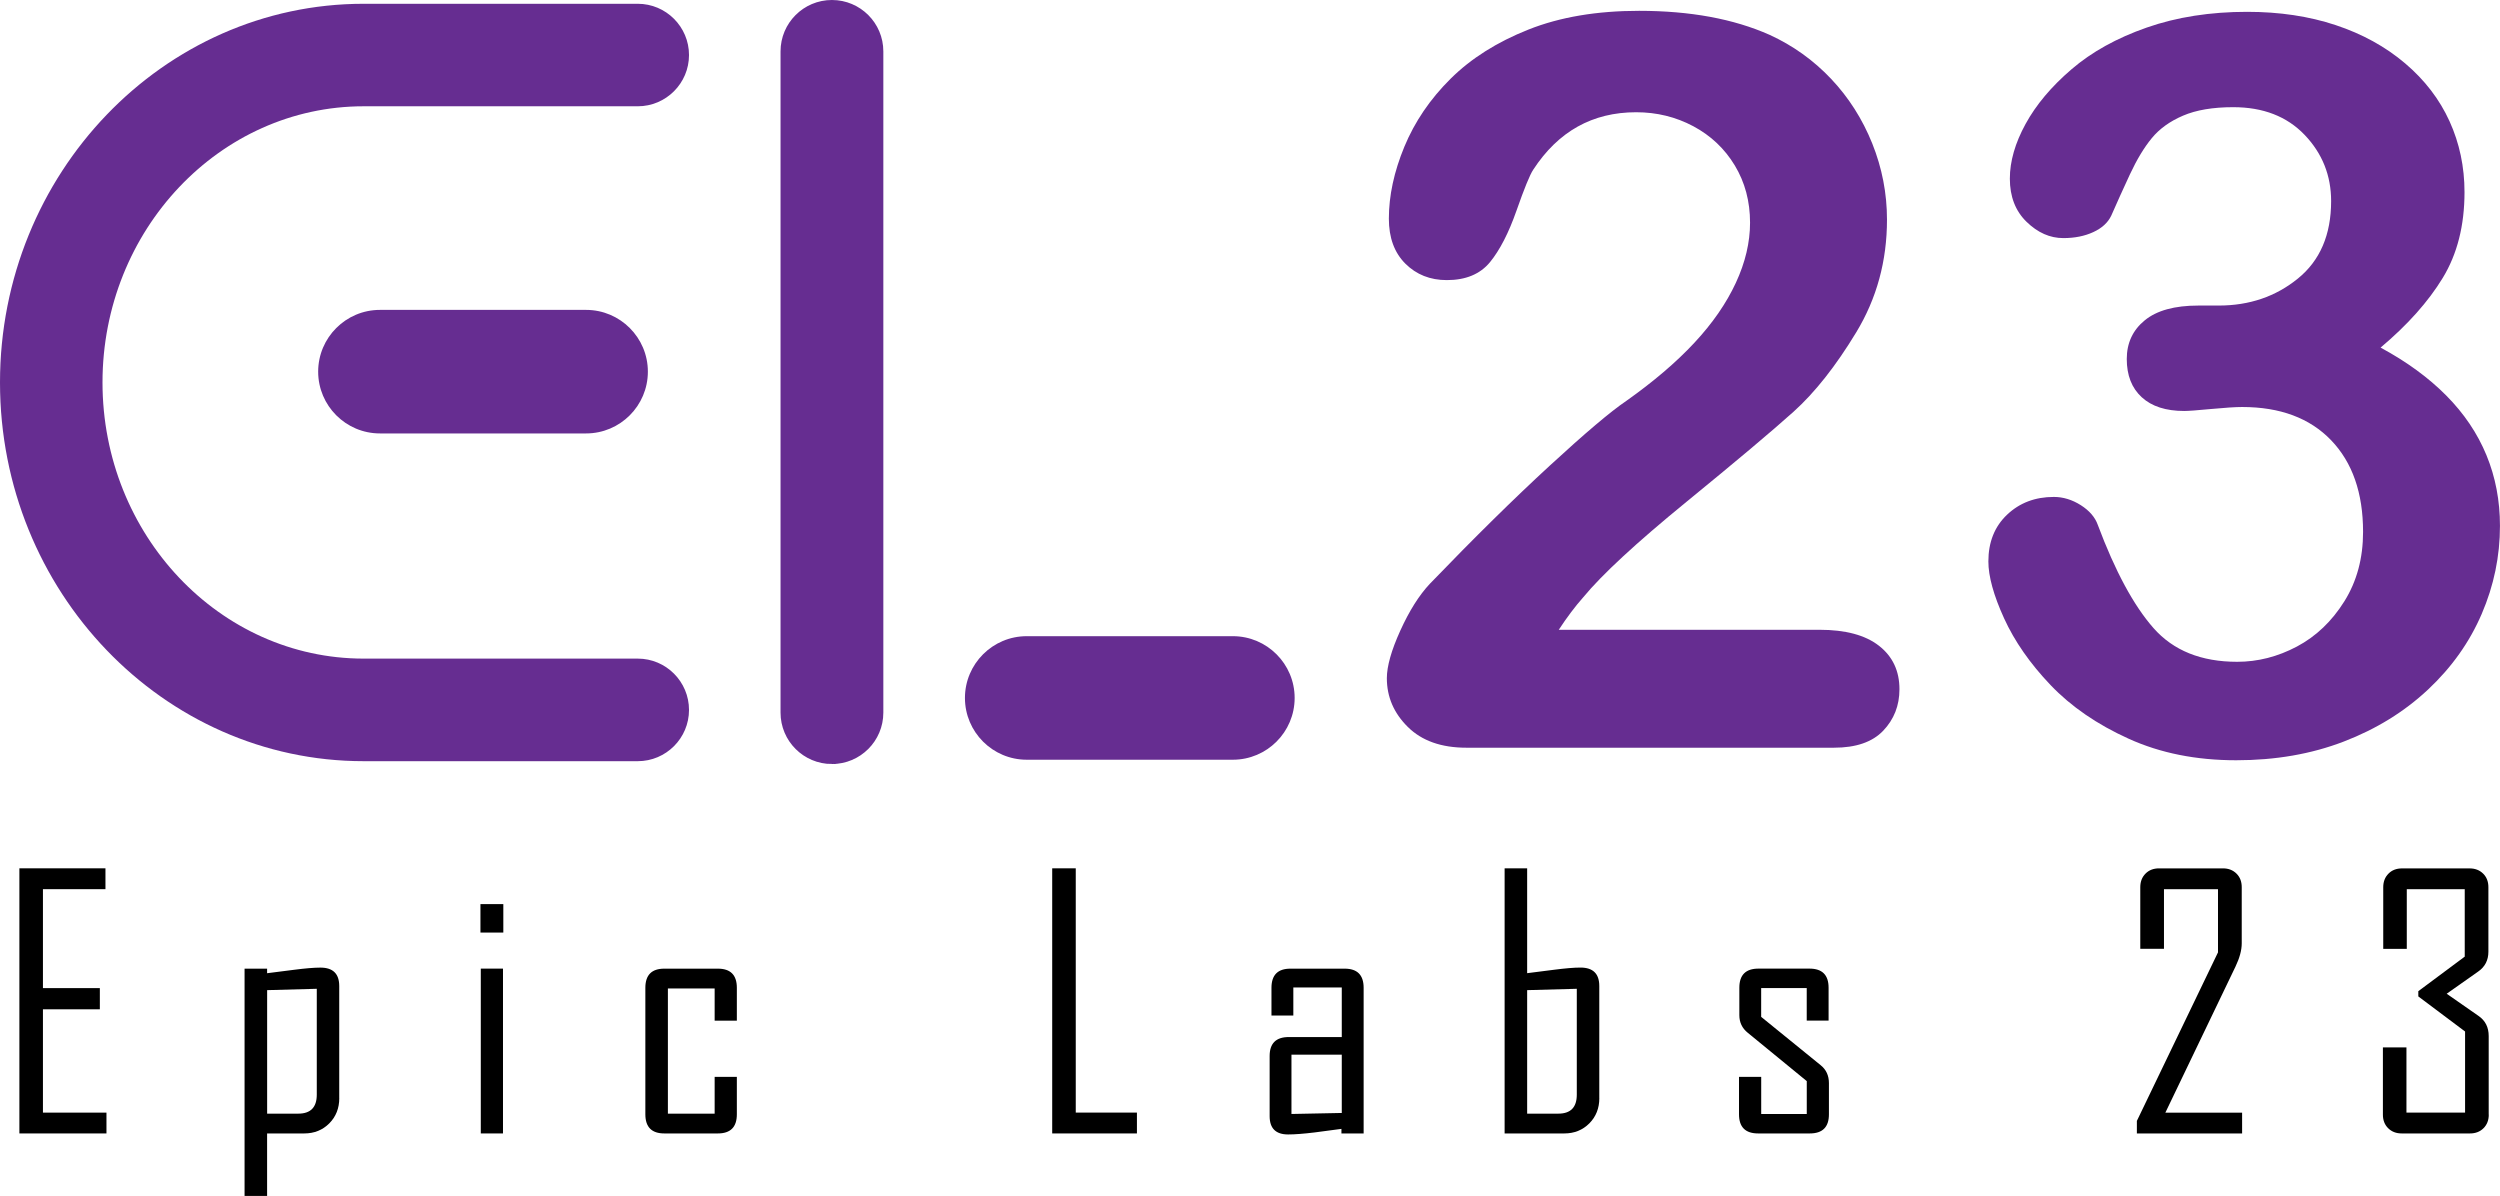 <?xml version="1.0" encoding="UTF-8" standalone="no"?>
<!-- Generator: Adobe Illustrator 25.4.1, SVG Export Plug-In . SVG Version: 6.00 Build 0)  -->

<svg
   version="1.1"
   id="Layer_1"
   x="0px"
   y="0px"
   viewBox="0 0 667.81 319.47"
   xml:space="preserve"
   sodipodi:docname="full-el23-trimmed.svg"
   width="667.81"
   height="319.47"
   inkscape:version="1.3.2 (1:1.3.2+202311252150+091e20ef0f)"
   xmlns:inkscape="http://www.inkscape.org/namespaces/inkscape"
   xmlns:sodipodi="http://sodipodi.sourceforge.net/DTD/sodipodi-0.dtd"
   xmlns="http://www.w3.org/2000/svg"
   xmlns:svg="http://www.w3.org/2000/svg"><defs
   id="defs16" /><sodipodi:namedview
   id="namedview16"
   pagecolor="#ffffff"
   bordercolor="#000000"
   borderopacity="0.25"
   inkscape:showpageshadow="2"
   inkscape:pageopacity="0.0"
   inkscape:pagecheckerboard="0"
   inkscape:deskcolor="#d1d1d1"
   inkscape:zoom="0.796875"
   inkscape:cx="345.09804"
   inkscape:cy="124.23529"
   inkscape:window-width="1870"
   inkscape:window-height="1016"
   inkscape:window-x="0"
   inkscape:window-y="27"
   inkscape:window-maximized="1"
   inkscape:current-layer="Layer_1" />
<style
   type="text/css"
   id="style1">
	.st0{fill:#662D91;}
	.st1{fill:#662D91;stroke:#662D91;stroke-width:2;stroke-miterlimit:10;}
</style>
<path
   class="st0"
   d="M 170.36,175.93 H 97.14 c -38.47,0 -69.76,-33.09 -69.76,-73.77 0,-40.68 31.3,-73.77 69.76,-73.77 h 73.22 c 7.55,0 13.69,-6.14 13.69,-13.69 0,-7.55 -6.14,-13.69 -13.69,-13.69 H 97.14 C 43.57,1.01 0,46.39 0,102.17 0,157.95 43.58,203.33 97.14,203.33 h 73.22 c 7.55,0 13.69,-6.14 13.69,-13.69 0,-7.57 -6.14,-13.71 -13.69,-13.71 z"
   id="path1" />
<path
   class="st0"
   d="m 101.49,82.78 c -9.1,0 -16.5,7.4 -16.5,16.5 0,9.1 7.4,16.5 16.5,16.5 h 55.07 c 9.1,0 16.5,-7.4 16.5,-16.5 0,-9.1 -7.4,-16.5 -16.5,-16.5 z"
   id="path2" />
<path
   class="st0"
   d="m 274.26,169.94 c -9.1,0 -16.5,7.4 -16.5,16.5 0,9.1 7.4,16.5 16.5,16.5 h 55.07 c 9.1,0 16.5,-7.4 16.5,-16.5 0,-9.1 -7.4,-16.5 -16.5,-16.5 z"
   id="path3" />
<path
   class="st1"
   d="m 222.23,203.09 v 0 c -7.03,0 -12.73,-5.7 -12.73,-12.73 V 13.73 C 209.5,6.7 215.2,1 222.23,1 v 0 c 7.03,0 12.73,5.7 12.73,12.73 v 176.63 c 0,7.03 -5.7,12.73 -12.73,12.73 z"
   id="path4" />
<g
   id="g14"
   transform="translate(-170.19,-387.53)">
	<path
   d="m 198.63,690.3 h -23.26 v -70.82 h 22.99 v 5.57 h -16.7 v 26.43 h 15.2 v 5.66 h -15.2 v 27.6 h 16.97 z"
   id="path5" />
	<path
   d="m 260.82,680.85 c 0,2.71 -0.89,4.97 -2.67,6.76 -1.78,1.79 -4.01,2.69 -6.7,2.69 h -9.91 V 707 h -6.02 v -60.72 h 6.02 v 1.22 c 2.38,-0.3 4.77,-0.6 7.15,-0.91 3.02,-0.39 5.38,-0.59 7.1,-0.59 3.35,0 5.02,1.64 5.02,4.93 v 29.92 z m -6.01,-0.91 v -28.28 l -13.26,0.36 v 32.99 h 8.33 c 3.28,0 4.93,-1.69 4.93,-5.07 z"
   id="path6" />
	<path
   d="m 304.64,636.64 h -6.11 v -7.6 h 6.11 z m -0.09,53.66 h -5.93 v -44.03 h 5.93 z"
   id="path7" />
	<path
   d="m 367.02,685.19 c 0,3.41 -1.69,5.11 -5.07,5.11 h -14.3 c -3.38,0 -5.07,-1.7 -5.07,-5.11 v -33.8 c 0,-3.41 1.69,-5.11 5.07,-5.11 h 14.3 c 3.38,0 5.07,1.7 5.07,5.11 v 8.78 h -5.93 v -8.6 H 348.6 v 33.44 h 12.49 v -9.82 h 5.93 z"
   id="path8" />
	<path
   d="m 473.89,690.3 h -22.63 v -70.82 h 6.29 v 65.25 h 16.34 z"
   id="path9" />
	<path
   d="m 534.45,690.3 h -5.93 v -1.22 c -2.38,0.33 -4.77,0.65 -7.15,0.95 -2.96,0.36 -5.32,0.54 -7.1,0.54 -3.29,0 -4.93,-1.63 -4.93,-4.89 v -16.06 c 0,-3.38 1.7,-5.07 5.11,-5.07 h 14.16 V 651.3 h -12.94 v 7.51 h -5.84 v -7.42 c 0,-3.41 1.69,-5.11 5.07,-5.11 h 14.48 c 3.38,0 5.07,1.7 5.07,5.11 z m -5.84,-5.47 v -15.57 h -13.44 v 15.84 z"
   id="path10" />
	<path
   d="m 597.41,680.85 c 0,2.71 -0.89,4.97 -2.67,6.76 -1.78,1.79 -4.01,2.69 -6.7,2.69 h -15.93 v -70.82 h 6.02 v 28.01 c 2.38,-0.3 4.77,-0.6 7.15,-0.91 3.02,-0.39 5.38,-0.59 7.1,-0.59 3.35,0 5.02,1.64 5.02,4.93 v 29.93 z m -6.02,-0.91 v -28.28 l -13.26,0.36 v 32.99 h 8.33 c 3.29,0 4.93,-1.69 4.93,-5.07 z"
   id="path11" />
	<path
   d="m 658.74,685.19 c 0,3.41 -1.7,5.11 -5.11,5.11 h -13.8 c -3.41,0 -5.11,-1.7 -5.11,-5.11 v -10 h 5.93 v 9.91 h 12.17 v -8.78 l -15.75,-12.9 c -1.51,-1.21 -2.26,-2.78 -2.26,-4.71 v -7.33 c 0,-3.41 1.7,-5.11 5.11,-5.11 h 13.62 c 3.41,0 5.11,1.7 5.11,5.11 v 8.78 h -5.84 v -8.69 h -12.17 v 7.69 l 15.88,12.9 c 1.48,1.18 2.22,2.78 2.22,4.8 z"
   id="path12" />
	<path
   d="M 769.1,690.3 H 741 v -3.35 l 21.67,-45.02 v -16.88 h -14.43 v 15.93 h -6.33 v -16.47 c 0,-1.48 0.47,-2.68 1.4,-3.62 0.93,-0.94 2.14,-1.4 3.62,-1.4 h 17.06 c 1.48,0 2.68,0.47 3.62,1.4 0.94,0.93 1.4,2.14 1.4,3.62 v 15.02 c 0,1.81 -0.56,3.88 -1.67,6.2 l -18.73,39.01 h 20.5 v 5.56 z"
   id="path13" />
	<path
   d="m 835,685.28 c 0,1.48 -0.47,2.69 -1.4,3.62 -0.94,0.94 -2.14,1.4 -3.62,1.4 h -18.24 c -1.48,0 -2.68,-0.47 -3.62,-1.4 -0.94,-0.93 -1.4,-2.14 -1.4,-3.62 v -17.96 h 6.29 v 17.42 h 15.66 v -21.67 l -12.49,-9.37 v -1.4 l 12.4,-9.23 V 625.06 H 813.1 v 15.93 h -6.29 v -16.47 c 0,-1.48 0.47,-2.68 1.4,-3.62 0.93,-0.94 2.14,-1.4 3.62,-1.4 h 18.05 c 1.48,0 2.68,0.47 3.62,1.4 0.94,0.93 1.4,2.14 1.4,3.62 v 17.24 c 0,2.26 -0.91,4.03 -2.72,5.29 l -8.42,5.93 8.51,5.93 c 1.81,1.24 2.71,3.03 2.71,5.38 v 20.99 z"
   id="path14" />
</g>
<g
   id="g16"
   transform="translate(-167.19,-387.53)">
	<path
   class="st0"
   d="m 583.57,555.76 h 69.66 c 6.94,0 12.23,1.42 15.88,4.27 3.65,2.85 5.47,6.72 5.47,11.61 0,4.36 -1.45,8.05 -4.34,11.08 -2.89,3.03 -7.27,4.54 -13.15,4.54 h -98.22 c -6.67,0 -11.88,-1.85 -15.61,-5.54 -3.74,-3.69 -5.61,-8.03 -5.61,-13.01 0,-3.2 1.2,-7.45 3.6,-12.74 2.4,-5.29 5.03,-9.45 7.87,-12.48 11.83,-12.28 22.51,-22.8 32.03,-31.56 9.52,-8.76 16.33,-14.52 20.42,-17.28 7.29,-5.16 13.37,-10.34 18.22,-15.55 4.85,-5.2 8.54,-10.54 11.08,-16.01 2.54,-5.47 3.8,-10.83 3.8,-16.08 0,-5.69 -1.36,-10.79 -4.07,-15.28 -2.71,-4.49 -6.41,-7.98 -11.08,-10.48 -4.67,-2.49 -9.76,-3.74 -15.28,-3.74 -11.66,0 -20.82,5.12 -27.49,15.35 -0.89,1.33 -2.38,4.98 -4.47,10.94 -2.09,5.96 -4.45,10.54 -7.07,13.75 -2.63,3.2 -6.47,4.8 -11.54,4.8 -4.45,0 -8.14,-1.47 -11.08,-4.4 -2.94,-2.94 -4.4,-6.94 -4.4,-12.01 0,-6.14 1.38,-12.54 4.14,-19.22 2.76,-6.67 6.87,-12.72 12.34,-18.15 5.47,-5.43 12.41,-9.81 20.82,-13.15 8.41,-3.34 18.26,-5 29.56,-5 13.61,0 25.22,2.14 34.83,6.41 6.23,2.85 11.7,6.76 16.42,11.74 4.71,4.98 8.38,10.74 11.01,17.28 2.62,6.54 3.94,13.33 3.94,20.35 0,11.03 -2.74,21.07 -8.21,30.09 -5.47,9.03 -11.06,16.1 -16.75,21.22 -5.7,5.12 -15.24,13.15 -28.63,24.09 -13.39,10.94 -22.58,19.44 -27.56,25.49 -2.13,2.4 -4.31,5.29 -6.53,8.67 z"
   id="path15" />
	<path
   class="st0"
   d="m 759.86,469.15 c 8.19,0 15.23,-2.4 21.15,-7.21 5.92,-4.8 8.88,-11.7 8.88,-20.69 0,-6.85 -2.36,-12.75 -7.07,-17.68 -4.72,-4.94 -11.08,-7.41 -19.09,-7.41 -5.43,0 -9.9,0.76 -13.41,2.27 -3.52,1.51 -6.3,3.52 -8.34,6.01 -2.05,2.49 -3.98,5.7 -5.81,9.61 -1.82,3.92 -3.49,7.61 -5.01,11.08 -0.89,1.87 -2.49,3.34 -4.8,4.4 -2.31,1.07 -4.98,1.6 -8.01,1.6 -3.56,0 -6.83,-1.44 -9.81,-4.34 -2.98,-2.89 -4.47,-6.74 -4.47,-11.54 0,-4.62 1.4,-9.5 4.2,-14.61 2.8,-5.12 6.89,-9.99 12.28,-14.61 5.38,-4.62 12.08,-8.34 20.09,-11.14 8.01,-2.8 16.95,-4.2 26.83,-4.2 8.63,0 16.5,1.18 23.62,3.54 7.12,2.36 13.3,5.76 18.55,10.21 5.25,4.45 9.21,9.61 11.88,15.48 2.67,5.87 4,12.19 4,18.95 0,8.9 -1.94,16.53 -5.81,22.89 -3.87,6.36 -9.41,12.57 -16.61,18.62 6.94,3.74 12.79,8.01 17.55,12.81 4.76,4.8 8.34,10.12 10.74,15.95 2.4,5.83 3.6,12.12 3.6,18.88 0,8.1 -1.62,15.93 -4.87,23.49 -3.25,7.56 -8.03,14.3 -14.35,20.22 -6.32,5.92 -13.81,10.54 -22.49,13.88 -8.67,3.34 -18.26,5 -28.76,5 -10.68,0 -20.24,-1.91 -28.69,-5.74 -8.45,-3.82 -15.41,-8.61 -20.89,-14.35 -5.47,-5.74 -9.61,-11.68 -12.41,-17.82 -2.8,-6.14 -4.2,-11.21 -4.2,-15.21 0,-5.16 1.67,-9.32 5,-12.48 3.34,-3.16 7.49,-4.74 12.48,-4.74 2.49,0 4.89,0.73 7.21,2.2 2.31,1.47 3.82,3.23 4.54,5.27 4.63,12.37 9.59,21.55 14.88,27.56 5.29,6.01 12.75,9.01 22.35,9.01 5.52,0 10.83,-1.36 15.95,-4.07 5.11,-2.71 9.34,-6.74 12.68,-12.08 3.34,-5.34 5,-11.52 5,-18.55 0,-10.41 -2.85,-18.57 -8.54,-24.49 -5.7,-5.92 -13.61,-8.87 -23.76,-8.87 -1.78,0 -4.54,0.18 -8.27,0.53 -3.74,0.36 -6.14,0.53 -7.21,0.53 -4.89,0 -8.67,-1.22 -11.34,-3.67 -2.67,-2.45 -4,-5.85 -4,-10.21 0,-4.27 1.6,-7.72 4.81,-10.34 3.2,-2.62 7.96,-3.94 14.28,-3.94 z"
   id="path16" />
</g>
</svg>
